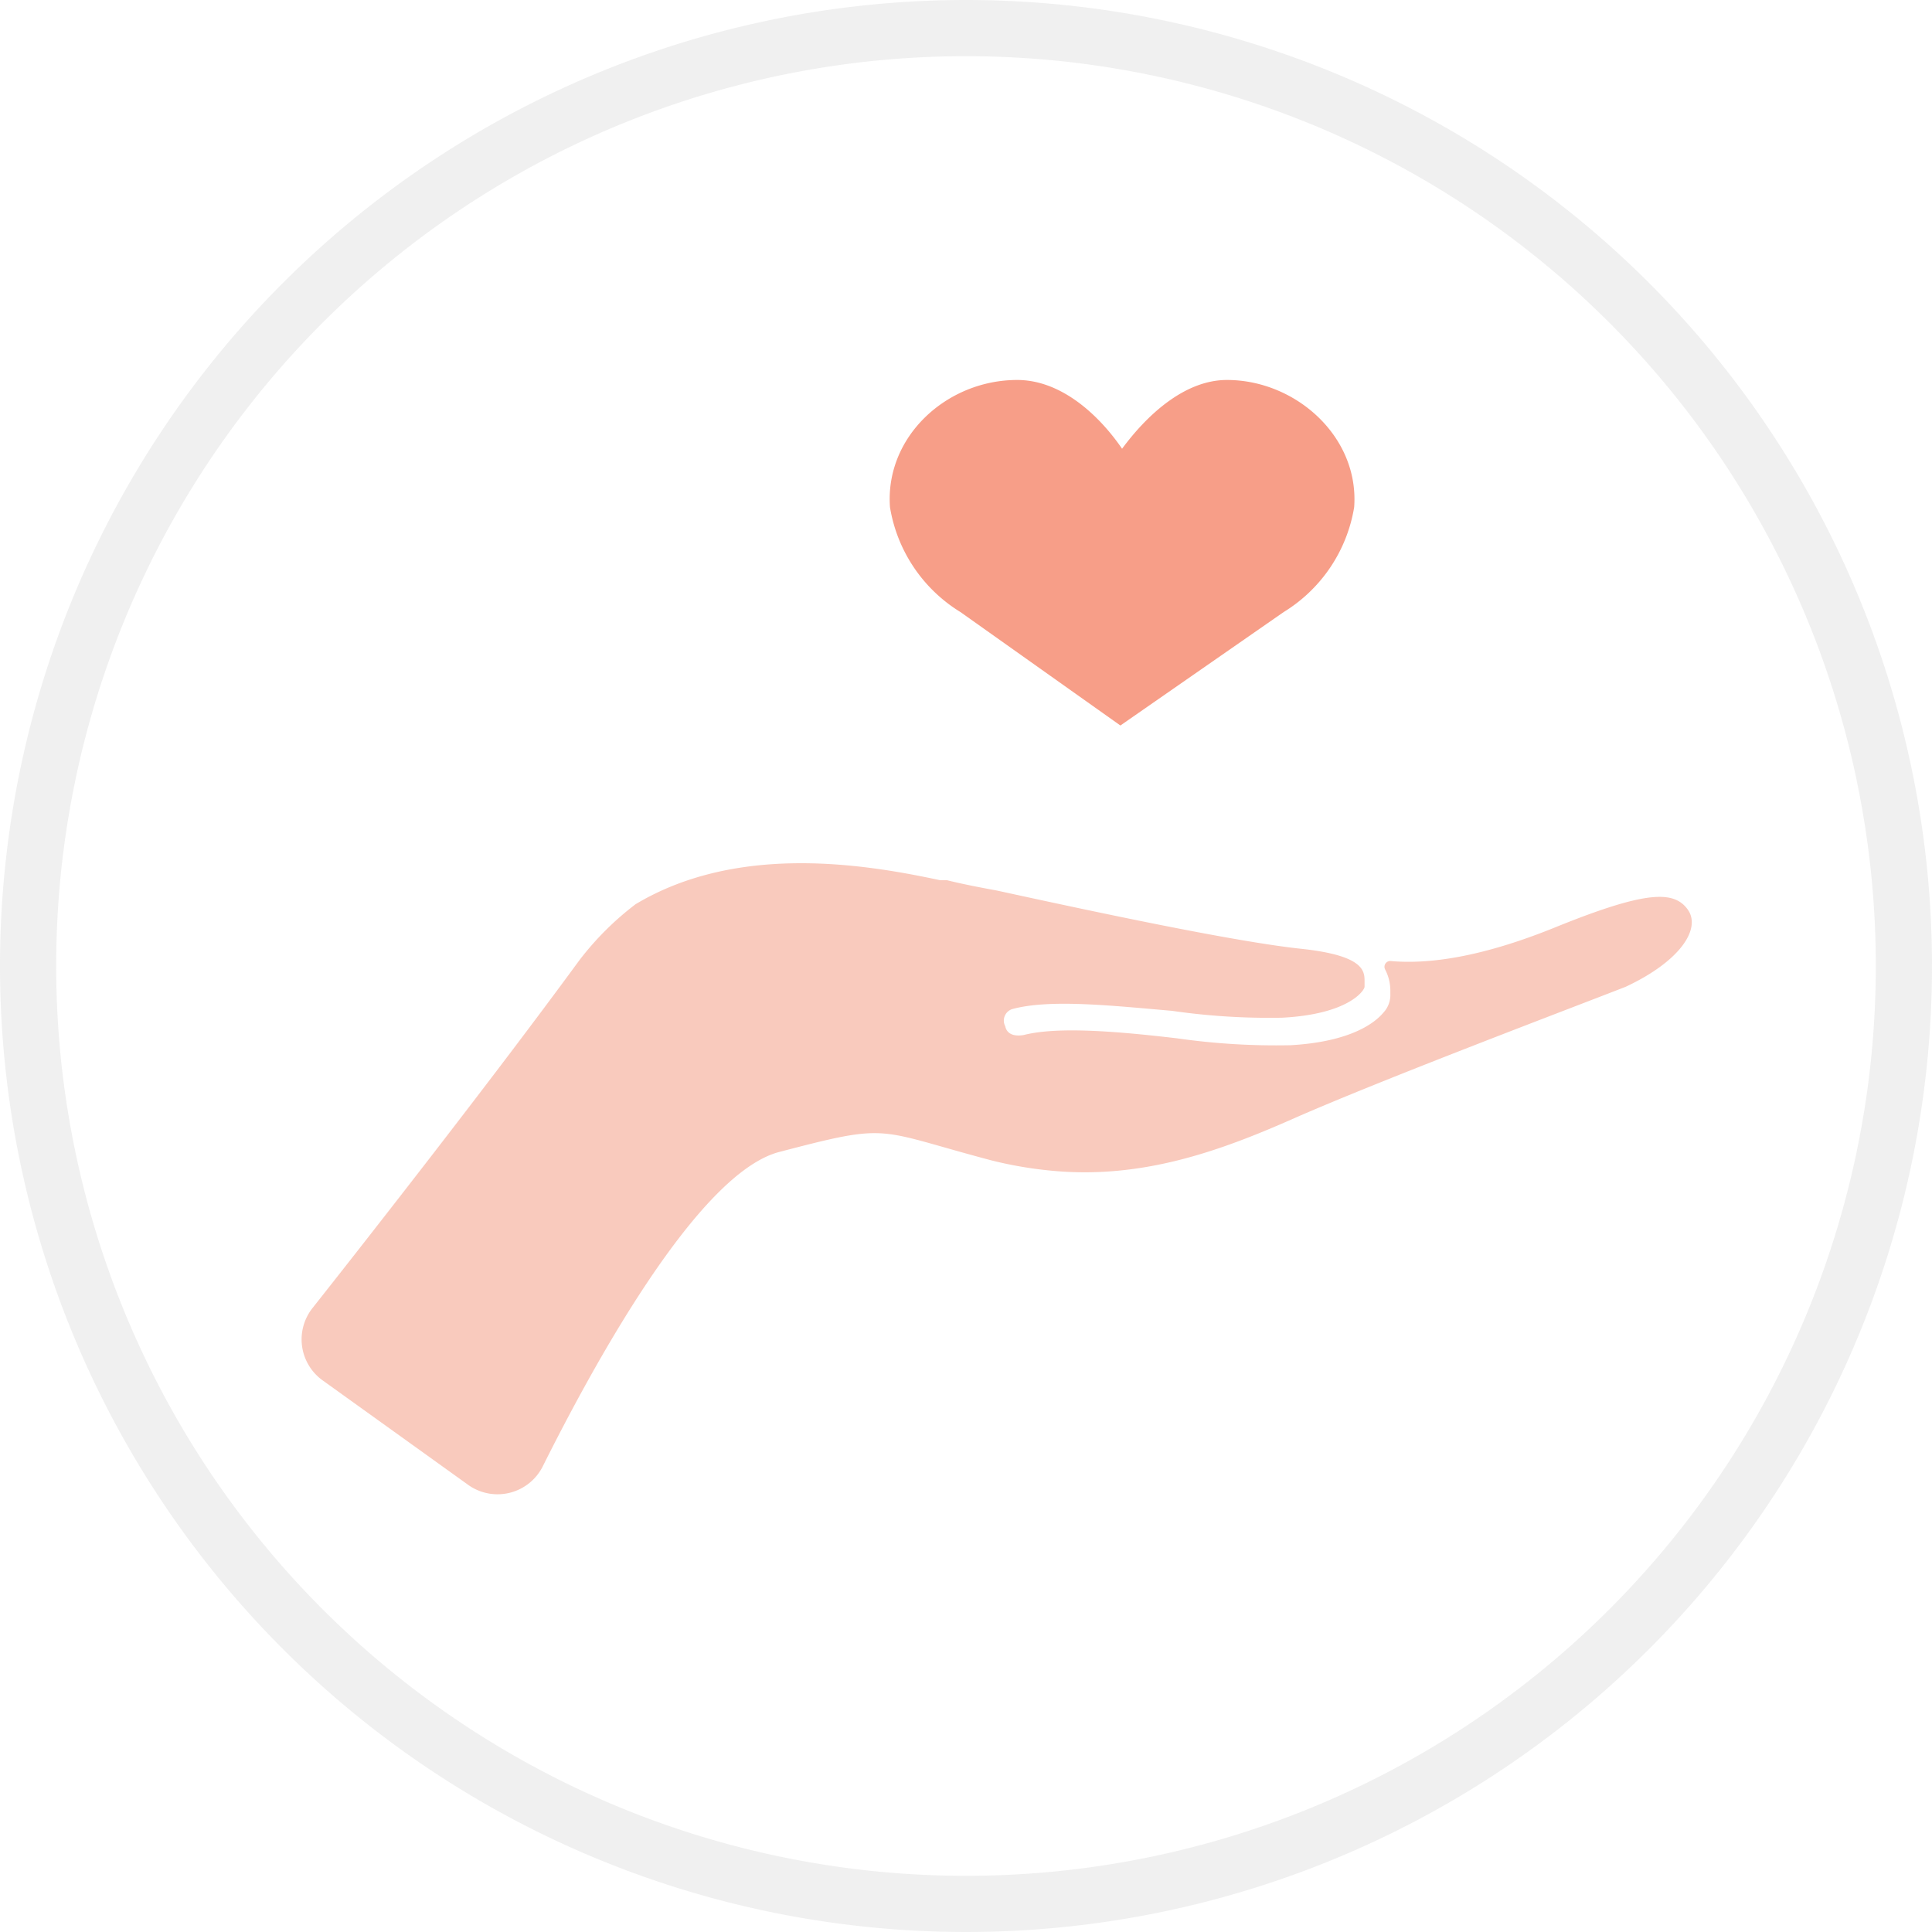 <svg xmlns="http://www.w3.org/2000/svg" width="103.162" height="103.162" viewBox="0 0 103.162 103.162"><g transform="translate(-781.924 -800.981)"><g transform="translate(798.032 821.27)"><g transform="translate(0 0)"><path d="M87.09,45.5c-2.295,0-4.314,1.928-5.6,3.672-1.193-1.744-3.213-3.672-5.6-3.672-3.763,0-7.068,3.029-6.793,6.793a8.106,8.106,0,0,0,3.763,5.6h0L81.4,63.95l8.72-6.058h0a8.106,8.106,0,0,0,3.763-5.6C94.158,48.529,90.761,45.5,87.09,45.5Z" transform="translate(-37.683 -45.5)" fill="#f79e88"/><path d="M108.882,76.079c-.734-1.01-2.2-1.01-6.976.918-4.039,1.652-6.884,2.019-8.9,1.836a.31.31,0,0,0-.275.459,2.444,2.444,0,0,1,.275,1.1v.184a1.38,1.38,0,0,1-.367,1.01c-.459.551-1.744,1.56-4.957,1.744a37.29,37.29,0,0,1-6.058-.367c-3.121-.367-6.334-.643-8.169-.184-.459.092-.918,0-1.01-.459a.645.645,0,0,1,.367-.918c2.019-.551,5.324-.184,8.537.092a36.3,36.3,0,0,0,5.875.367c3.58-.184,4.406-1.469,4.406-1.652v-.275c0-.551,0-1.377-3.3-1.744-3.58-.367-11.29-2.019-16.339-3.121-1.01-.184-1.928-.367-2.662-.551h-.367C65.1,73.693,58.213,72.5,52.706,75.8a15.772,15.772,0,0,0-3.029,3.029c-4.5,6.15-11.107,14.595-14.228,18.542A2.694,2.694,0,0,0,36,101.23l7.8,5.6a2.7,2.7,0,0,0,3.947-1.01c2.57-5.14,8.261-15.7,12.667-16.8,5.966-1.56,5.049-1.193,11.29.459a21.421,21.421,0,0,0,3.213.551c4.773.459,8.9-1.01,12.851-2.754,4.773-2.111,15.237-6.058,17.808-7.068C108.515,78.833,109.616,77.089,108.882,76.079Z" transform="translate(-34.875 -47.808)" fill="#f9cabd"/></g></g><g transform="translate(783.424 802.481)"><path d="M50.081,0A50.081,50.081,0,1,1,0,50.081,50.081,50.081,0,0,1,50.081,0Z" fill="none" stroke="rgba(219,218,218,0.4)" stroke-width="3"/></g><g transform="translate(783.943 801.999)"><ellipse cx="49.598" cy="50.049" rx="49.598" ry="50.049" transform="translate(0 0)" fill="none"/></g></g></svg>